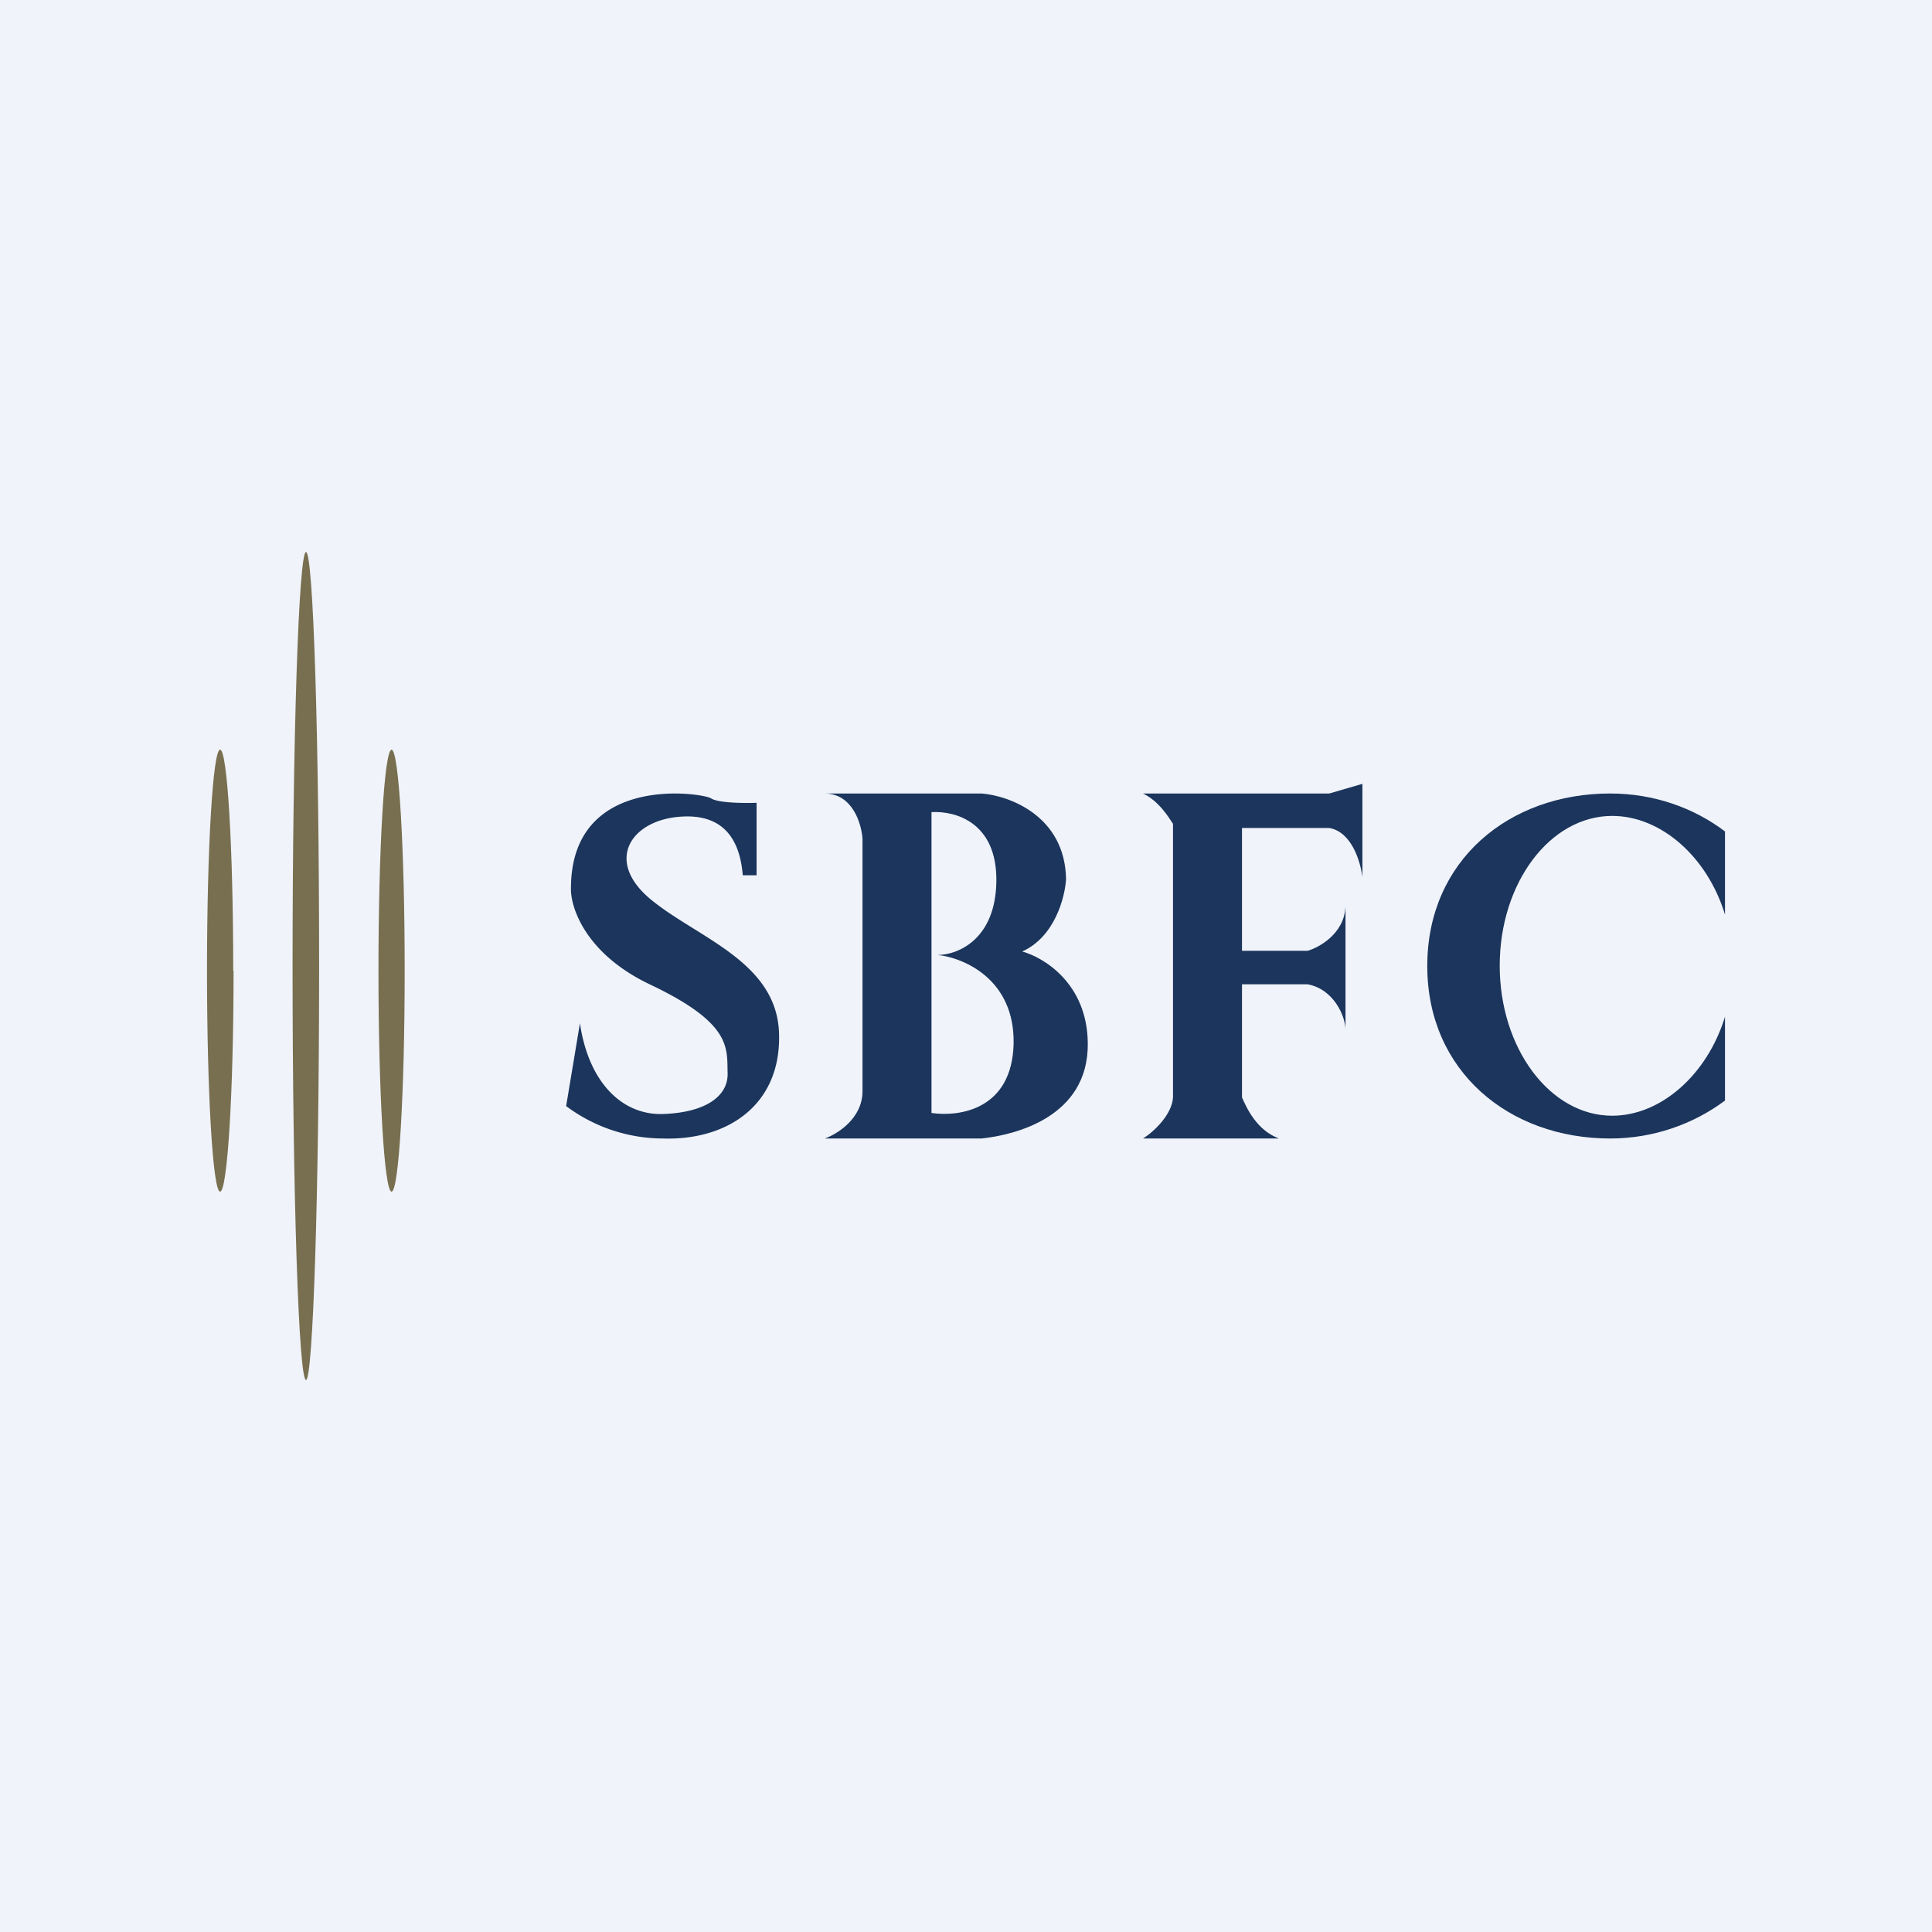 <!-- by TradingView --><svg width="56" height="56" viewBox="0 0 56 56" xmlns="http://www.w3.org/2000/svg"><path fill="#F0F3FA" d="M0 0h56v56H0z"/><path d="M8.87 40c.2 0 .38-5.37.38-12s-.17-12-.38-12-.39 5.37-.39 12 .18 12 .39 12Zm-2.1-11.86c0 3.53-.18 6.4-.39 6.4-.21 0-.38-2.87-.38-6.4 0-3.54.17-6.41.38-6.41s.38 2.87.38 6.4Zm4.96 0c0 3.53-.17 6.4-.38 6.4s-.38-2.87-.38-6.4c0-3.54.17-6.41.38-6.41s.38 2.87.38 6.4Z" fill="#786F50"/><path d="M21.93 23.27v2.1h-.4c-.06-.7-.32-1.79-1.77-1.7-1.45.08-2.26 1.26-.91 2.39 1.35 1.12 3.65 1.8 3.73 3.87.08 2.09-1.49 3.13-3.36 3.07a4.7 4.7 0 0 1-2.81-.94l.4-2.4c.25 1.71 1.22 2.67 2.41 2.63 1.2-.04 1.9-.5 1.87-1.2-.02-.72.12-1.43-2.24-2.55-1.9-.9-2.33-2.27-2.3-2.83.03-3.3 3.8-2.73 4.06-2.57.21.14.97.14 1.32.13Z" fill="#1B355C"/><path fill-rule="evenodd" d="M23.9 23h4.55c.8.06 2.42.65 2.45 2.48-.03.52-.32 1.67-1.27 2.1.62.17 1.88.92 1.9 2.65.03 2.16-2.13 2.67-3.08 2.77h-4.54c.36-.13 1.09-.58 1.09-1.37v-7.32c-.03-.44-.29-1.31-1.1-1.31Zm3.1 9.27v-8.73c.7-.04 1.9.3 1.88 2-.02 1.71-1.14 2.14-1.7 2.14.75.08 2.24.7 2.2 2.58-.05 1.89-1.55 2.12-2.38 2Z" fill="#1B355C"/><path d="M38.53 23h-5.4c.46.22.74.68.87.88v7.93c-.03.5-.56 1-.87 1.19h3.94c-.66-.25-.94-.9-1.07-1.19v-3.28h1.9c.76.14 1.09.92 1.1 1.3v-3.56c-.03.8-.78 1.2-1.1 1.29H36V24h2.53c.64.11.9.95.96 1.42v-2.7l-.96.28ZM50 31.9c-.91.68-2.07 1.1-3.33 1.1-2.93 0-5.3-1.95-5.3-5 0-3.06 2.37-5 5.3-5 1.26 0 2.42.41 3.33 1.1v2.41c-.51-1.67-1.85-2.86-3.27-2.86-1.8 0-3.26 1.94-3.26 4.34s1.46 4.35 3.26 4.35c1.42 0 2.76-1.2 3.27-2.87v2.42Z" fill="#1B355C"/></svg>